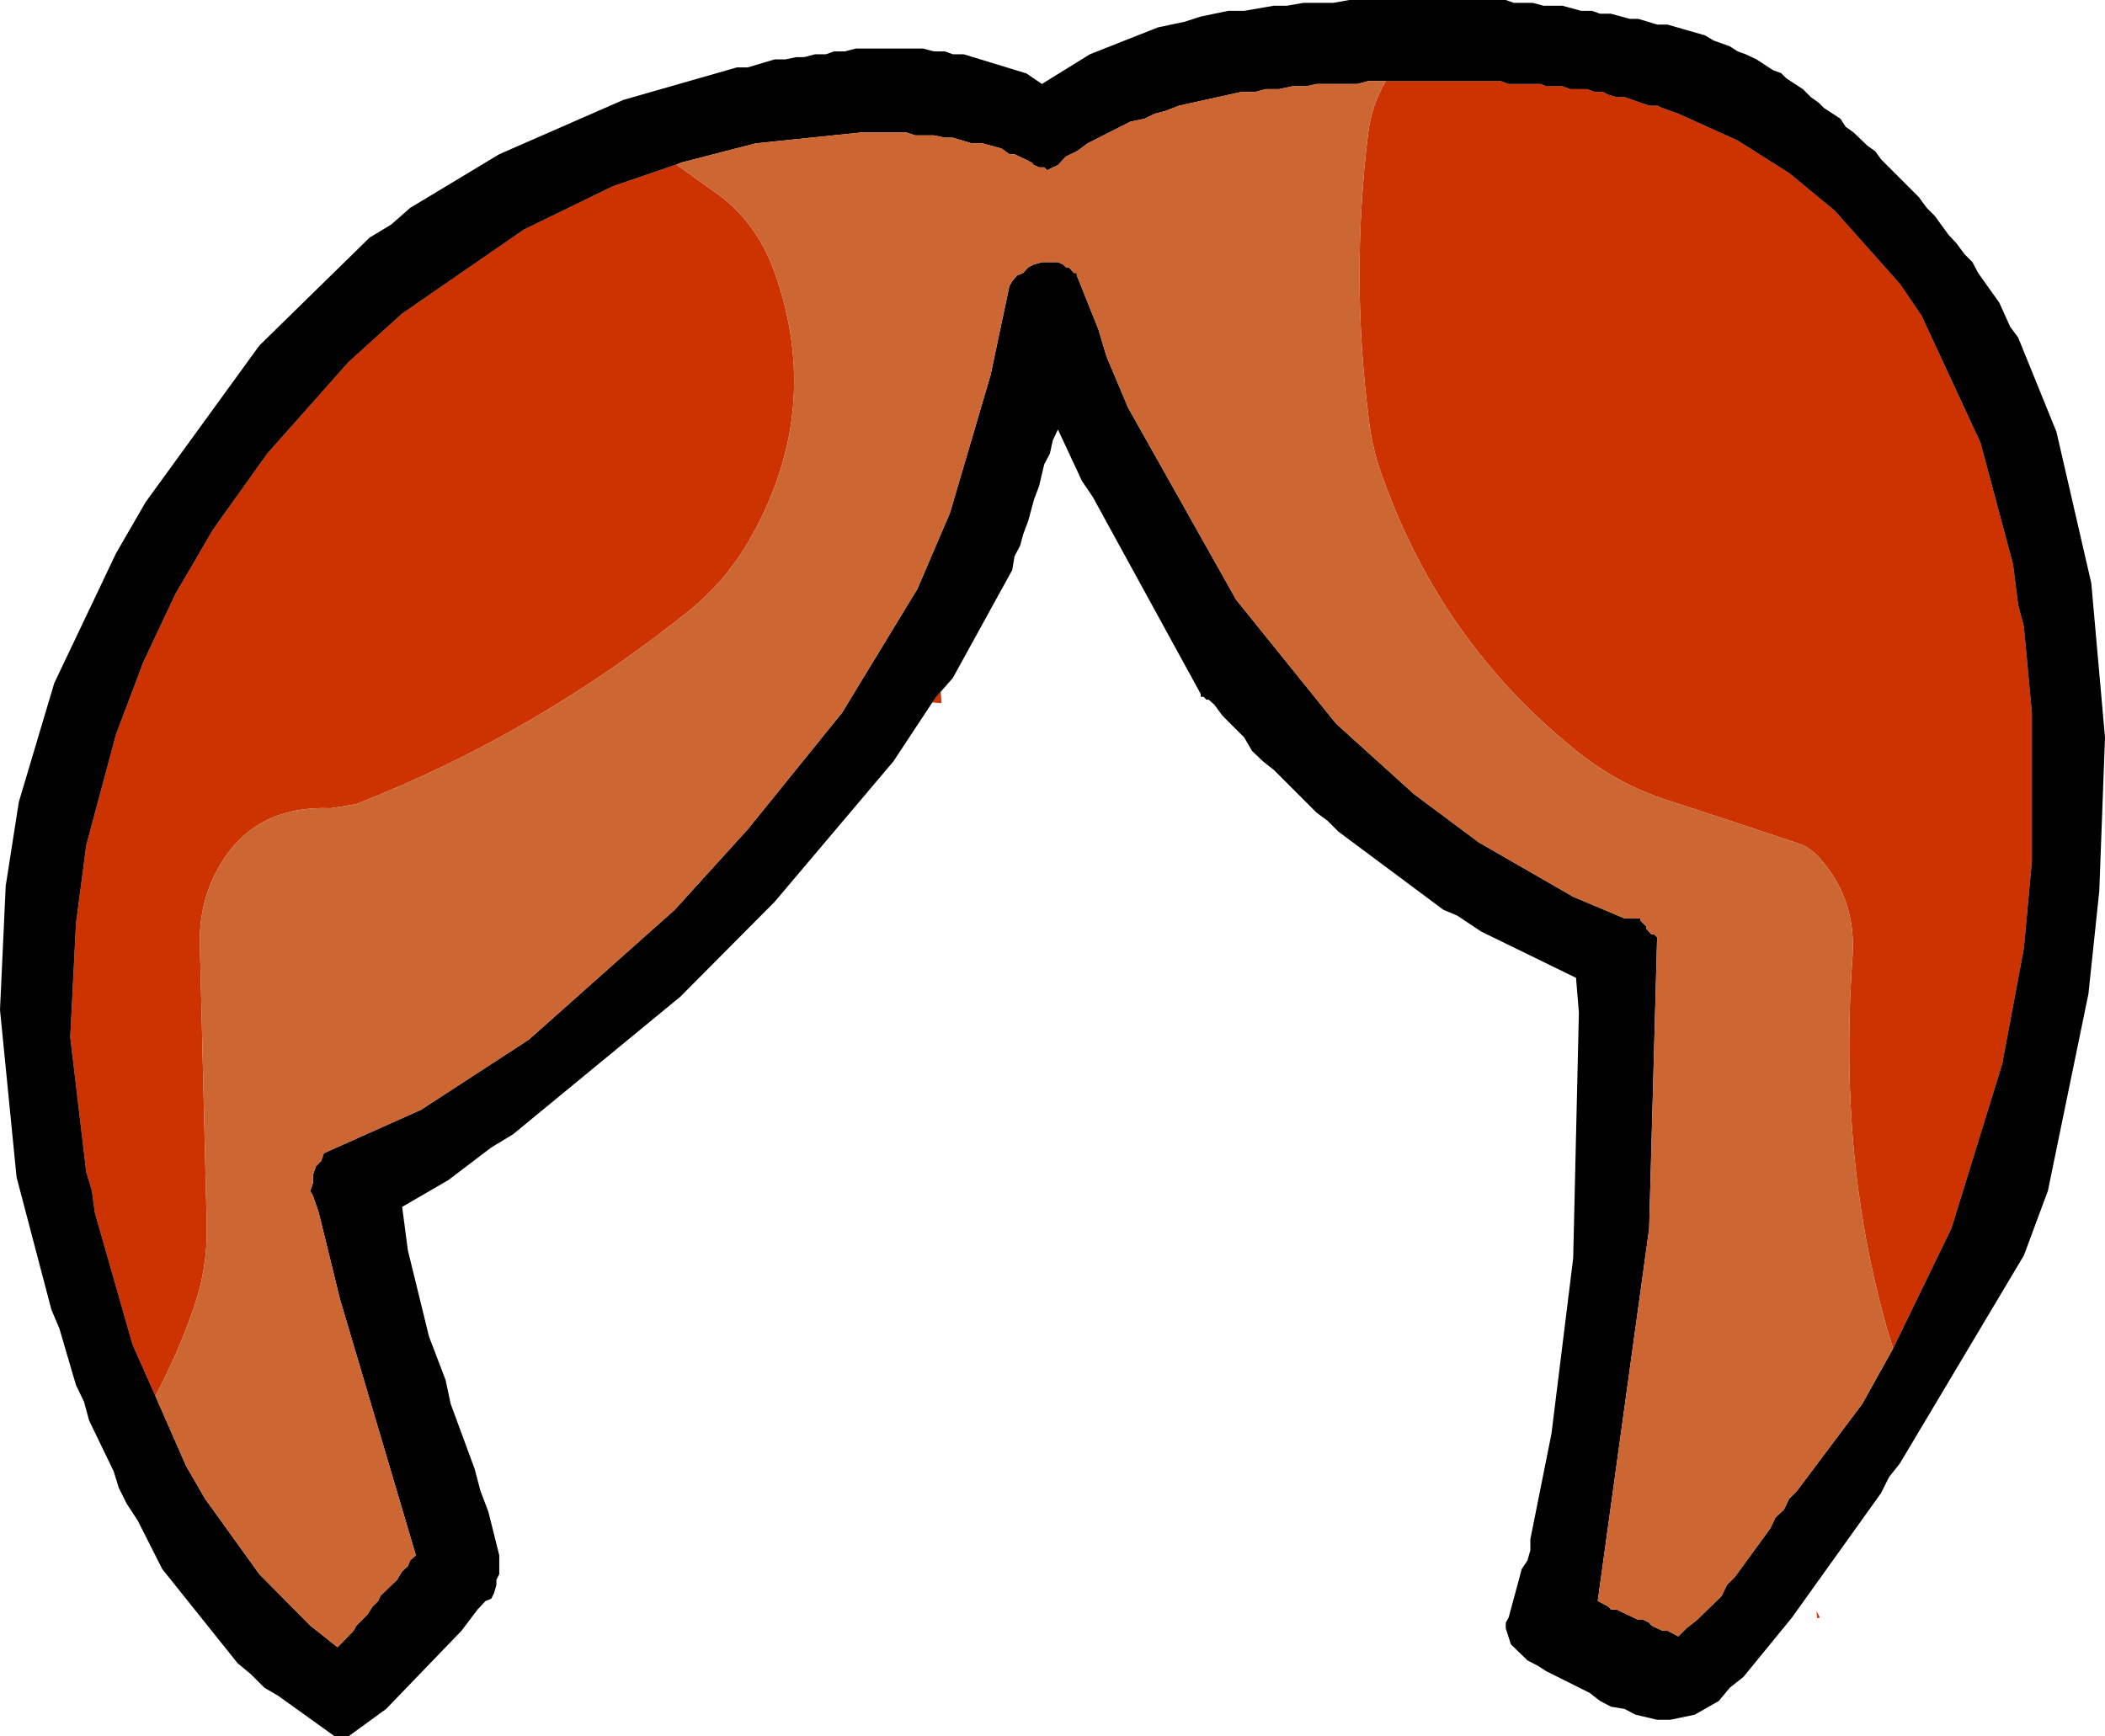 <?xml version="1.0" encoding="UTF-8" standalone="no"?>
<svg xmlns:xlink="http://www.w3.org/1999/xlink" height="152.0px" width="184.25px" xmlns="http://www.w3.org/2000/svg">
  <g transform="matrix(1.0, 0.0, 0.0, 1.0, 92.1, 75.95)">
    <path d="M-10.5 -14.45 L-10.15 -14.95 -9.75 -15.4 -9.7 -14.4 -10.5 -14.45 M29.2 -68.85 L39.25 -68.85 39.95 -68.6 42.75 -68.6 43.25 -68.4 44.65 -68.4 45.35 -68.15 46.8 -68.15 47.5 -67.9 48.2 -67.9 48.7 -67.65 49.4 -67.45 50.1 -67.45 52.25 -66.7 52.95 -66.7 53.4 -66.5 54.8 -66.0 60.0 -63.65 64.5 -60.8 68.5 -57.5 74.2 -51.1 76.1 -48.3 81.25 -37.2 84.1 -26.55 84.55 -23.0 85.05 -21.1 85.75 -13.55 85.75 -0.55 85.05 7.05 83.15 17.2 78.7 31.6 73.6 42.1 73.05 40.3 Q70.65 31.8 70.0 22.75 69.5 15.35 70.05 7.8 70.4 2.8 67.2 -0.8 66.35 -1.75 65.5 -2.05 L58.75 -4.3 54.0 -5.85 Q49.4 -7.3 45.6 -10.45 34.1 -19.8 29.0 -33.95 28.05 -36.45 27.75 -38.95 26.1 -51.55 27.65 -64.25 27.95 -66.75 29.2 -68.85 M-78.5 46.25 L-80.5 41.75 -83.8 30.2 -84.05 28.3 -84.55 26.65 -85.95 14.85 -85.45 4.9 -84.55 -1.95 -81.95 -11.65 -79.55 -18.0 -76.75 -23.95 -73.45 -29.6 -68.7 -36.25 -61.6 -44.25 -56.9 -48.5 -46.25 -55.85 -38.45 -59.65 -32.9 -61.55 -29.7 -59.25 Q-26.0 -56.75 -24.35 -52.25 -19.9 -39.9 -26.7 -28.35 -28.7 -25.0 -31.7 -22.55 -45.2 -11.7 -60.95 -5.55 L-63.15 -5.2 Q-69.55 -5.45 -72.65 -0.55 -74.75 2.8 -74.6 6.9 L-74.0 31.45 Q-73.95 35.0 -75.05 38.25 -76.45 42.4 -78.5 46.25 M66.95 65.7 L66.9 65.1 67.2 65.65 66.95 65.7" fill="#cc3300" fill-rule="evenodd" stroke="none"/>
    <path d="M-10.5 -14.45 L-13.9 -9.3 -24.3 3.0 -32.55 11.3 -47.2 23.35 -49.1 24.5 -52.85 27.35 -56.9 29.7 -56.4 33.5 -54.55 41.05 -53.1 44.85 -52.65 46.95 -50.55 52.65 -50.05 54.55 -49.35 56.4 -48.4 60.2 -48.4 61.85 -48.65 62.35 -48.65 62.8 -48.85 63.5 -49.1 64.0 -49.6 64.2 -50.3 64.95 -51.7 66.8 -58.3 73.65 -61.6 76.05 -62.8 76.05 -67.75 72.5 -68.95 71.8 -70.15 70.6 -71.3 69.65 -77.9 61.4 -80.05 57.15 -81.0 55.7 -81.7 54.3 -82.15 52.85 -84.3 48.4 -84.75 46.75 -85.45 45.3 -86.9 40.35 -87.6 38.7 -90.65 27.1 -92.1 12.45 -91.6 1.6 -90.45 -5.75 -87.35 -16.15 -81.95 -27.5 -79.35 -32.0 -69.4 -45.7 -59.75 -55.15 -57.85 -56.3 -56.2 -57.75 -48.4 -62.45 -37.55 -67.2 -27.6 -70.05 -26.65 -70.05 -24.3 -70.75 -23.35 -70.75 -22.4 -70.95 -21.7 -70.95 -20.75 -71.2 -19.8 -71.2 -19.1 -71.45 -18.15 -71.45 -17.2 -71.7 -11.3 -71.7 -10.35 -71.45 -9.4 -71.45 -8.7 -71.2 -7.75 -71.2 -2.35 -69.55 -2.3 -69.55 -0.9 -68.6 3.3 -71.2 9.25 -73.55 11.6 -74.05 13.0 -74.5 15.4 -75.0 16.8 -75.0 19.4 -75.45 20.55 -75.45 22.0 -75.7 24.6 -75.7 26.0 -75.95 39.7 -75.95 40.4 -75.7 42.05 -75.7 43.0 -75.45 44.65 -75.45 46.3 -75.0 47.25 -75.0 47.95 -74.75 48.9 -74.75 50.55 -74.3 51.3 -74.3 52.95 -73.8 53.85 -73.8 57.15 -72.85 57.9 -72.4 59.3 -71.9 60.0 -71.45 60.7 -71.2 61.65 -70.75 63.1 -69.8 63.8 -69.55 64.25 -69.1 65.7 -68.15 66.4 -67.45 67.1 -66.95 67.55 -66.5 69.0 -65.55 69.45 -64.85 70.15 -64.35 71.35 -63.2 72.05 -62.7 72.55 -62.0 75.85 -58.7 76.55 -57.75 77.25 -57.05 78.45 -55.4 79.15 -54.65 79.85 -53.7 80.55 -53.0 81.05 -52.05 82.9 -49.45 83.85 -47.35 84.55 -46.4 87.9 -38.15 90.95 -24.9 92.15 -11.4 91.65 2.05 90.7 11.05 87.15 28.3 85.05 33.95 74.2 52.15 73.25 53.35 72.55 54.75 64.75 65.65 60.5 70.85 59.3 71.8 58.35 72.95 56.25 74.15 54.1 74.6 52.95 74.6 51.05 74.15 50.1 73.65 48.9 73.45 47.95 72.95 47.05 72.25 43.25 70.35 42.55 69.9 41.6 69.4 40.15 68.0 39.7 66.6 39.7 66.1 39.95 65.65 41.1 61.4 41.6 60.65 41.85 59.75 41.85 58.8 43.7 49.55 45.6 34.2 46.1 12.7 45.85 9.65 37.55 5.6 35.45 4.2 34.25 3.7 25.05 -3.15 24.1 -4.1 23.15 -4.8 19.4 -8.55 18.45 -9.3 17.5 -10.2 16.8 -11.4 14.9 -13.3 14.2 -14.25 13.7 -14.7 13.5 -14.7 13.25 -14.95 13.0 -14.95 13.0 -15.2 3.55 -32.45 2.6 -33.85 0.5 -38.35 0.05 -37.4 -0.2 -36.25 -0.7 -35.3 -1.15 -33.4 -1.6 -32.2 -2.1 -30.35 -2.55 -29.15 -2.8 -28.2 -3.3 -27.25 -3.5 -26.05 -8.7 -16.6 -9.75 -15.4 -10.15 -14.95 -10.5 -14.45 M73.6 42.1 L78.7 31.6 83.15 17.2 85.05 7.05 85.75 -0.55 85.75 -13.55 85.05 -21.1 84.55 -23.0 84.1 -26.55 81.25 -37.2 76.1 -48.3 74.2 -51.1 68.5 -57.5 64.5 -60.8 60.0 -63.65 54.8 -66.0 53.4 -66.5 52.95 -66.7 52.25 -66.7 50.1 -67.45 49.4 -67.45 48.7 -67.65 48.2 -67.9 47.5 -67.9 46.8 -68.15 45.35 -68.15 44.65 -68.4 43.25 -68.4 42.75 -68.6 39.95 -68.6 39.25 -68.85 29.2 -68.85 27.65 -68.85 26.7 -68.6 23.15 -68.6 22.25 -68.4 21.05 -68.4 19.85 -68.15 18.7 -68.15 17.75 -67.9 16.55 -67.9 11.1 -66.7 9.95 -66.25 9.0 -66.0 8.05 -65.55 6.85 -65.3 3.1 -63.4 2.15 -62.7 1.2 -62.25 0.5 -61.5 -0.45 -61.05 -0.7 -61.3 -1.15 -61.3 -1.6 -61.5 -1.85 -61.75 -3.3 -62.45 -3.75 -62.45 -4.45 -62.95 -6.1 -63.4 -7.05 -63.4 -8.7 -63.9 -9.4 -63.9 -10.35 -64.1 -12.0 -64.1 -12.75 -64.35 -16.75 -64.35 -25.95 -63.4 -32.35 -61.75 -32.9 -61.55 -38.45 -59.65 -46.25 -55.85 -56.9 -48.5 -61.6 -44.25 -68.7 -36.25 -73.45 -29.6 -76.75 -23.95 -79.55 -18.0 -81.95 -11.65 -84.55 -1.95 -85.45 4.9 -85.95 14.85 -84.55 26.65 -84.05 28.3 -83.8 30.2 -80.5 41.75 -78.5 46.25 -75.8 52.4 -74.15 55.25 -69.4 61.85 -64.95 66.35 -62.55 68.25 -61.15 66.8 -60.9 66.35 -59.95 65.4 -59.5 64.7 -59.0 64.2 -58.8 63.75 -57.35 62.35 -56.9 61.6 -56.4 61.15 -56.2 60.65 -55.7 60.2 -62.35 37.75 -64.2 30.2 -64.7 28.75 -64.95 28.3 -64.7 27.6 -64.7 26.9 -64.45 26.15 -64.0 25.7 -63.75 25.0 -55.25 21.2 -45.8 15.05 -33.05 3.7 -26.65 -3.35 -18.4 -13.55 -11.8 -24.4 -8.95 -31.05 -5.4 -43.1 -3.75 -50.9 -3.5 -51.35 -3.05 -51.85 -2.55 -52.05 -2.1 -52.55 -1.6 -52.8 -0.9 -53.0 0.5 -53.0 0.95 -52.8 1.2 -52.55 1.45 -52.55 1.9 -52.05 2.15 -52.05 2.15 -51.85 4.05 -47.1 4.75 -44.75 6.65 -40.25 16.1 -23.45 24.85 -12.6 31.65 -6.45 37.35 -2.2 45.6 2.55 50.1 4.45 51.5 4.45 51.5 4.65 52.0 5.15 52.0 5.35 52.45 5.85 52.7 5.85 52.95 6.1 52.25 31.6 47.75 64.2 48.7 64.7 48.9 64.95 49.4 64.95 51.3 65.85 51.75 65.85 52.25 66.1 52.45 66.35 53.4 66.8 53.85 66.8 54.8 67.3 55.5 66.6 56.45 65.85 58.6 63.75 59.05 62.8 59.75 62.1 62.85 57.85 63.3 56.9 64.05 56.2 64.5 55.25 65.2 54.55 70.9 46.95 73.6 42.1" fill="#000000" fill-rule="evenodd" stroke="none"/>
    <path d="M29.2 -68.85 Q27.95 -66.75 27.65 -64.25 26.1 -51.55 27.75 -38.95 28.05 -36.45 29.0 -33.95 34.1 -19.8 45.6 -10.45 49.4 -7.3 54.0 -5.85 L58.75 -4.3 65.5 -2.05 Q66.35 -1.75 67.2 -0.8 70.4 2.8 70.05 7.8 69.5 15.35 70.0 22.75 70.65 31.8 73.05 40.3 L73.6 42.1 70.9 46.95 65.2 54.55 64.5 55.25 64.05 56.2 63.3 56.9 62.85 57.85 59.75 62.1 59.05 62.8 58.6 63.75 56.45 65.85 55.5 66.6 54.8 67.3 53.85 66.8 53.4 66.8 52.45 66.35 52.25 66.1 51.75 65.85 51.3 65.85 49.4 64.95 48.9 64.95 48.7 64.7 47.75 64.2 52.25 31.6 52.95 6.1 52.7 5.85 52.45 5.85 52.0 5.35 52.0 5.15 51.5 4.65 51.5 4.45 50.1 4.45 45.6 2.55 37.35 -2.2 31.65 -6.45 24.85 -12.6 16.1 -23.45 6.65 -40.25 4.75 -44.75 4.05 -47.1 2.15 -51.85 2.15 -52.05 1.9 -52.05 1.45 -52.55 1.2 -52.55 0.95 -52.8 0.5 -53.0 -0.9 -53.0 -1.6 -52.8 -2.1 -52.55 -2.55 -52.05 -3.05 -51.85 -3.5 -51.35 -3.75 -50.9 -5.4 -43.1 -8.95 -31.05 -11.8 -24.4 -18.4 -13.55 -26.65 -3.35 -33.05 3.7 -45.8 15.05 -55.25 21.2 -63.75 25.0 -64.0 25.7 -64.45 26.15 -64.7 26.9 -64.7 27.6 -64.95 28.3 -64.7 28.75 -64.2 30.2 -62.35 37.75 -55.7 60.2 -56.2 60.65 -56.4 61.15 -56.9 61.6 -57.35 62.35 -58.8 63.75 -59.0 64.2 -59.5 64.7 -59.95 65.4 -60.9 66.35 -61.15 66.8 -62.55 68.25 -64.95 66.35 -69.4 61.85 -74.15 55.25 -75.8 52.4 -78.5 46.25 Q-76.45 42.4 -75.05 38.25 -73.95 35.0 -74.0 31.45 L-74.6 6.9 Q-74.75 2.8 -72.65 -0.55 -69.55 -5.45 -63.15 -5.2 L-60.95 -5.55 Q-45.2 -11.7 -31.7 -22.55 -28.7 -25.0 -26.7 -28.35 -19.9 -39.9 -24.35 -52.25 -26.0 -56.75 -29.7 -59.25 L-32.9 -61.55 -32.35 -61.75 -25.95 -63.4 -16.75 -64.35 -12.75 -64.35 -12.0 -64.1 -10.35 -64.1 -9.4 -63.9 -8.7 -63.9 -7.05 -63.4 -6.1 -63.4 -4.45 -62.95 -3.75 -62.45 -3.3 -62.45 -1.85 -61.75 -1.6 -61.5 -1.15 -61.3 -0.7 -61.3 -0.45 -61.05 0.5 -61.5 1.2 -62.25 2.15 -62.7 3.1 -63.4 6.85 -65.3 8.05 -65.55 9.0 -66.0 9.95 -66.25 11.1 -66.7 16.55 -67.9 17.75 -67.9 18.7 -68.15 19.85 -68.15 21.05 -68.4 22.25 -68.4 23.15 -68.6 26.7 -68.6 27.65 -68.85 29.2 -68.85" fill="#cc6633" fill-rule="evenodd" stroke="none"/>
  </g>
</svg>

